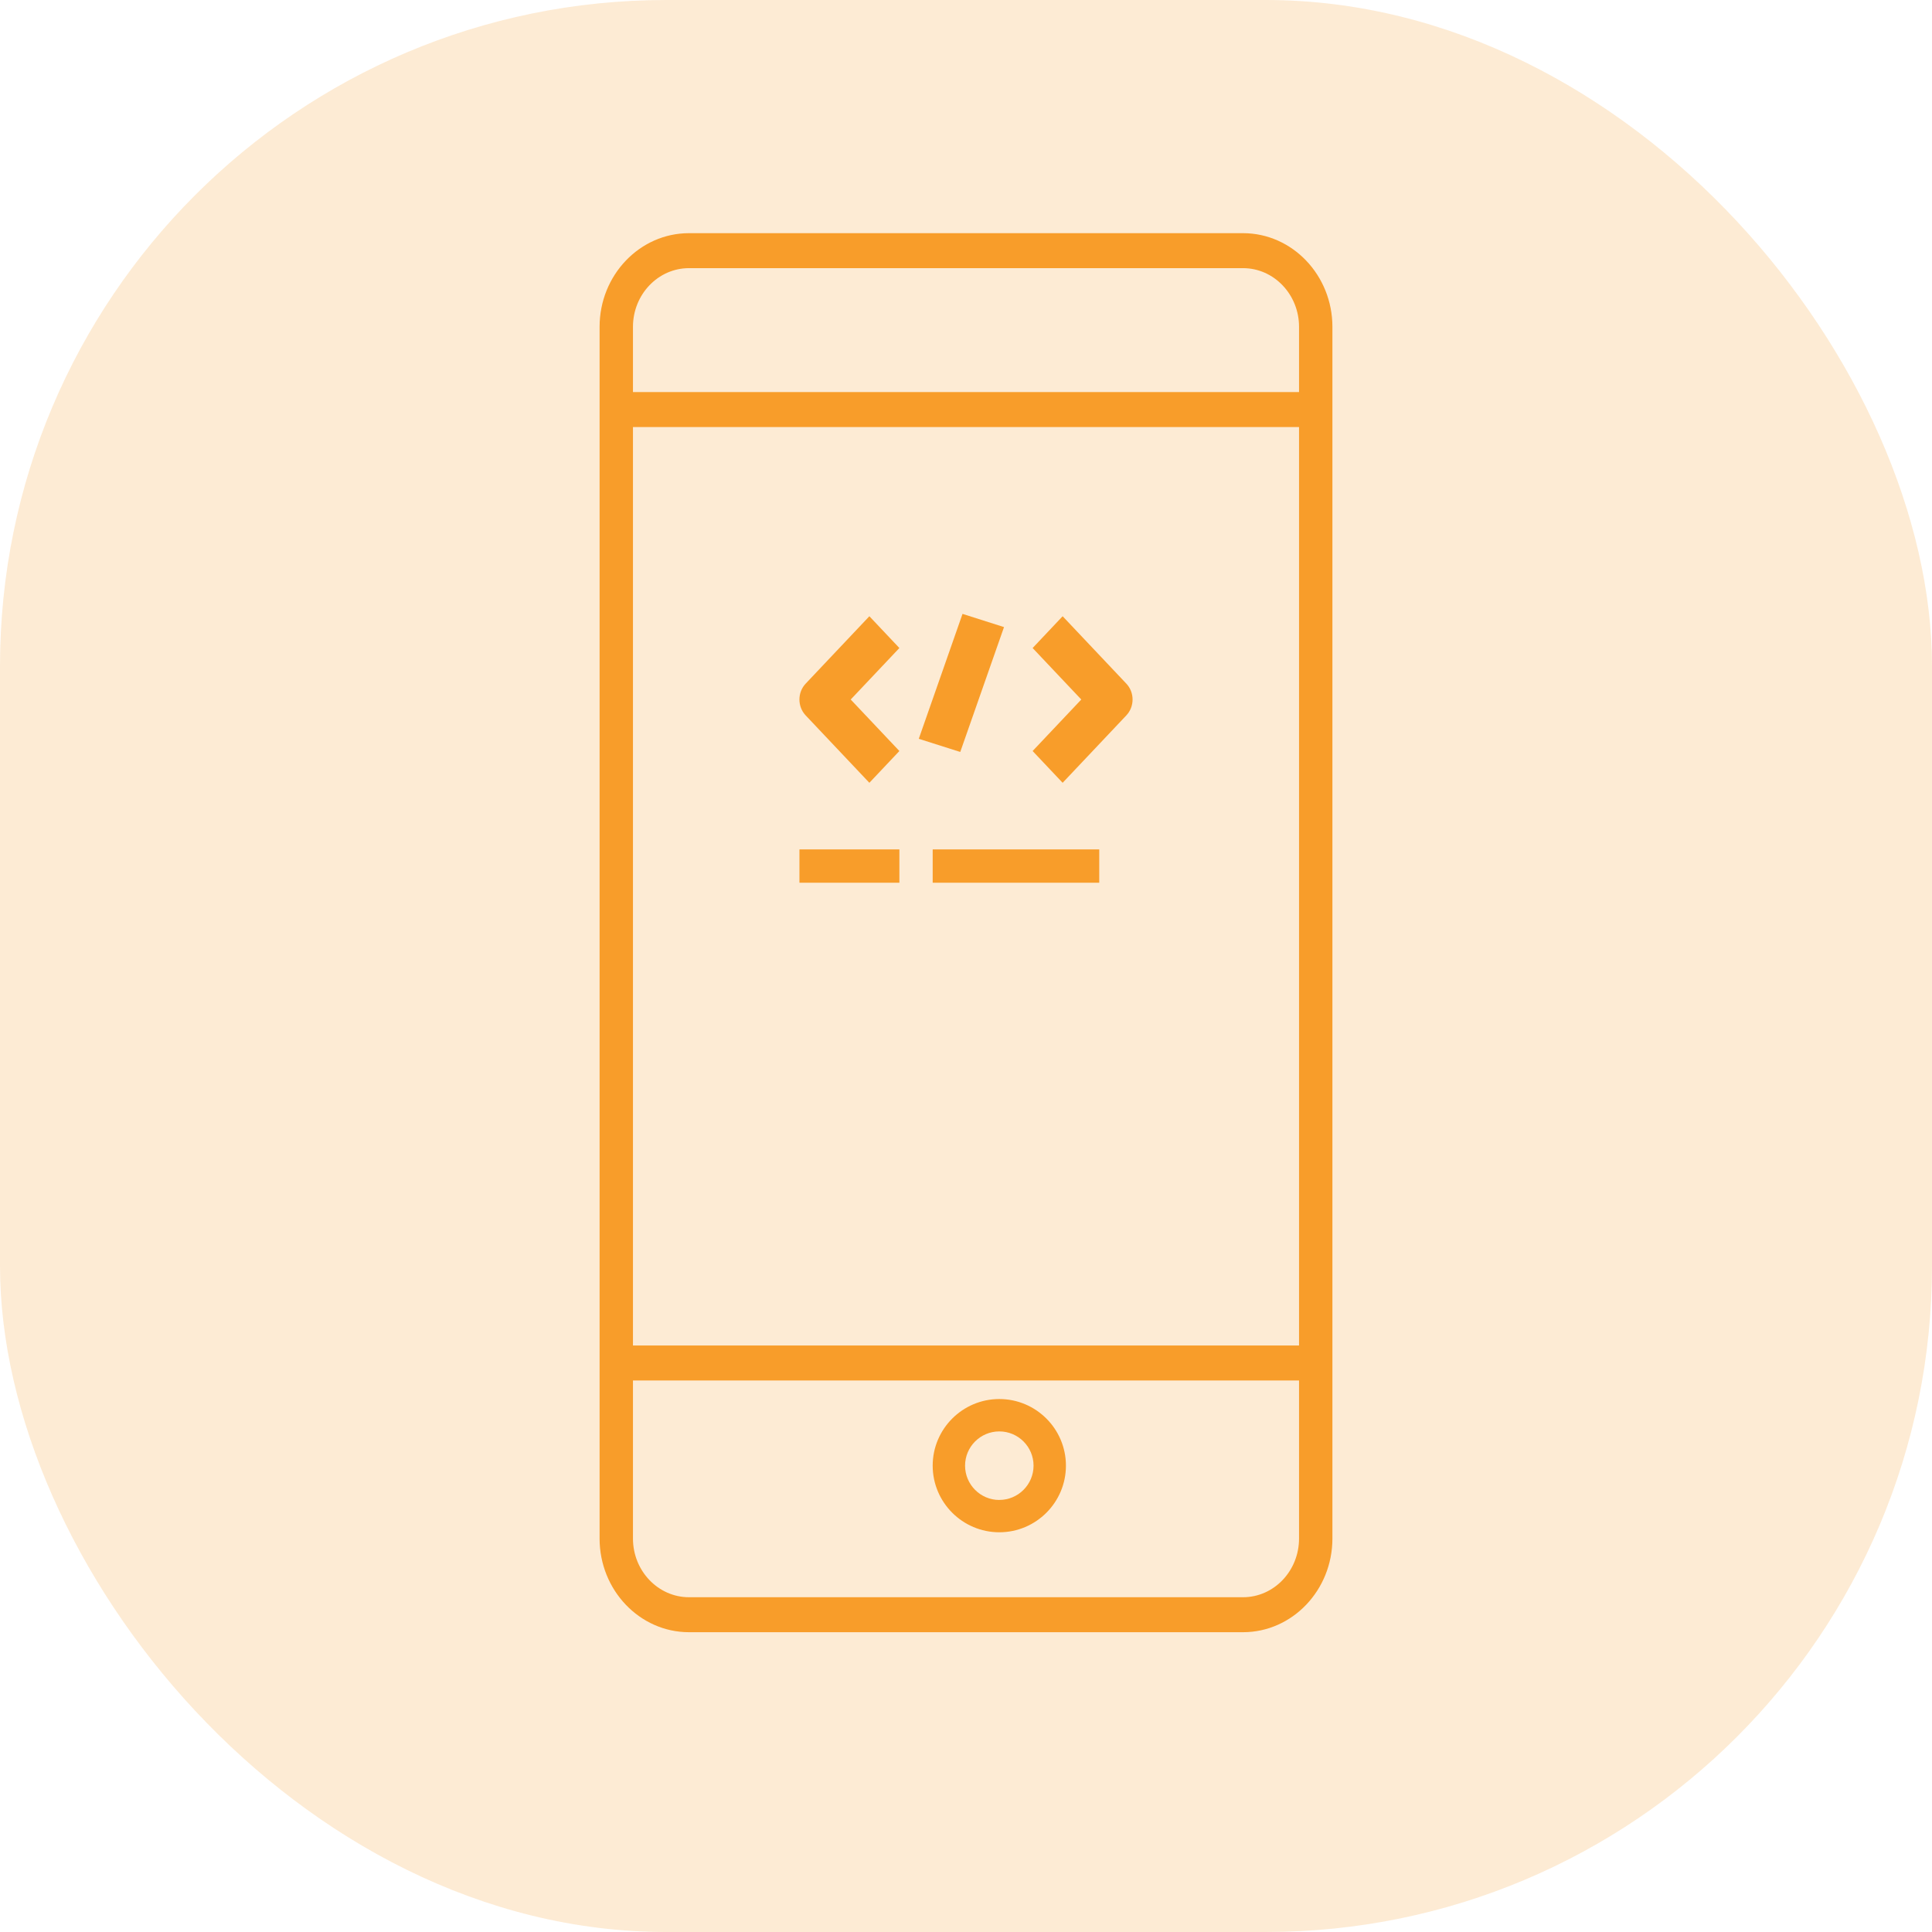 <svg xmlns="http://www.w3.org/2000/svg" width="58" height="58" viewBox="0 0 58 58">
    <g fill="none" fill-opacity=".2" fill-rule="evenodd">
        <g fill="#F89D2A">
            <g transform="translate(-172 -1386) translate(172 1386)">
                <rect width="58" height="58" rx="20"/>
            </g>
        </g>
    </g>
    <g fill="none" fill-rule="evenodd">
        <g fill="#F89D2A" transform="translate(18 7)">
            <g>
                <g fill-rule="nonzero">
                    <path d="M19.316 0H2.684C1.204 0 0 1.262 0 2.812v36.376C0 40.738 1.204 42 2.684 42h16.632C20.796 42 22 40.738 22 39.188V2.812C22 1.262 20.796 0 19.316 0zm1.682 39.188c0 .971-.755 1.762-1.682 1.762H2.684c-.928 0-1.682-.79-1.682-1.762v-4.745h19.996v4.745zm0-5.795H1.002V5.82h19.996v27.573zm0-28.623H1.002V2.812c0-.971.754-1.762 1.682-1.762h16.632c.927 0 1.682.79 1.682 1.762V4.77z" transform="translate(-190 -1394) translate(190 1394) matrix(-1 0 0 1 22 0)"/>
                    <path d="M10 35c-1.103 0-2 .897-2 2s.897 2 2 2 2-.897 2-2-.897-2-2-2zm0 3.029c-.567 0-1.028-.462-1.028-1.029s.461-1.028 1.028-1.028 1.028.461 1.028 1.028S10.567 38.03 10 38.03z" transform="translate(-190 -1394) translate(190 1394) matrix(-1 0 0 1 22 0)"/>
                </g>
                <g>
                    <path d="M3 1.454L2.099.5.187 2.523c-.25.264-.25.69 0 .954L2.099 5.5 3 4.546 1.539 3 3 1.454zM9.813 2.523L7.901.5 7 1.454 8.461 3 7 4.546l.901.954 1.912-2.023c.25-.264.25-.69 0-.954z" transform="translate(-190 -1394) translate(190 1394) translate(6 11)"/>
                    <path d="M2.866 1.819L6.839 1.878 6.857 3.185 2.885 3.125z" transform="translate(-190 -1394) translate(190 1394) translate(6 11) rotate(-71.554 4.862 2.502)"/>
                    <path d="M0 7.5H3V8.5H0zM4 7.5H9V8.5H4z" transform="translate(-190 -1394) translate(190 1394) translate(6 11)"/>
                </g>
            </g>
        </g>
    </g>
</svg>
